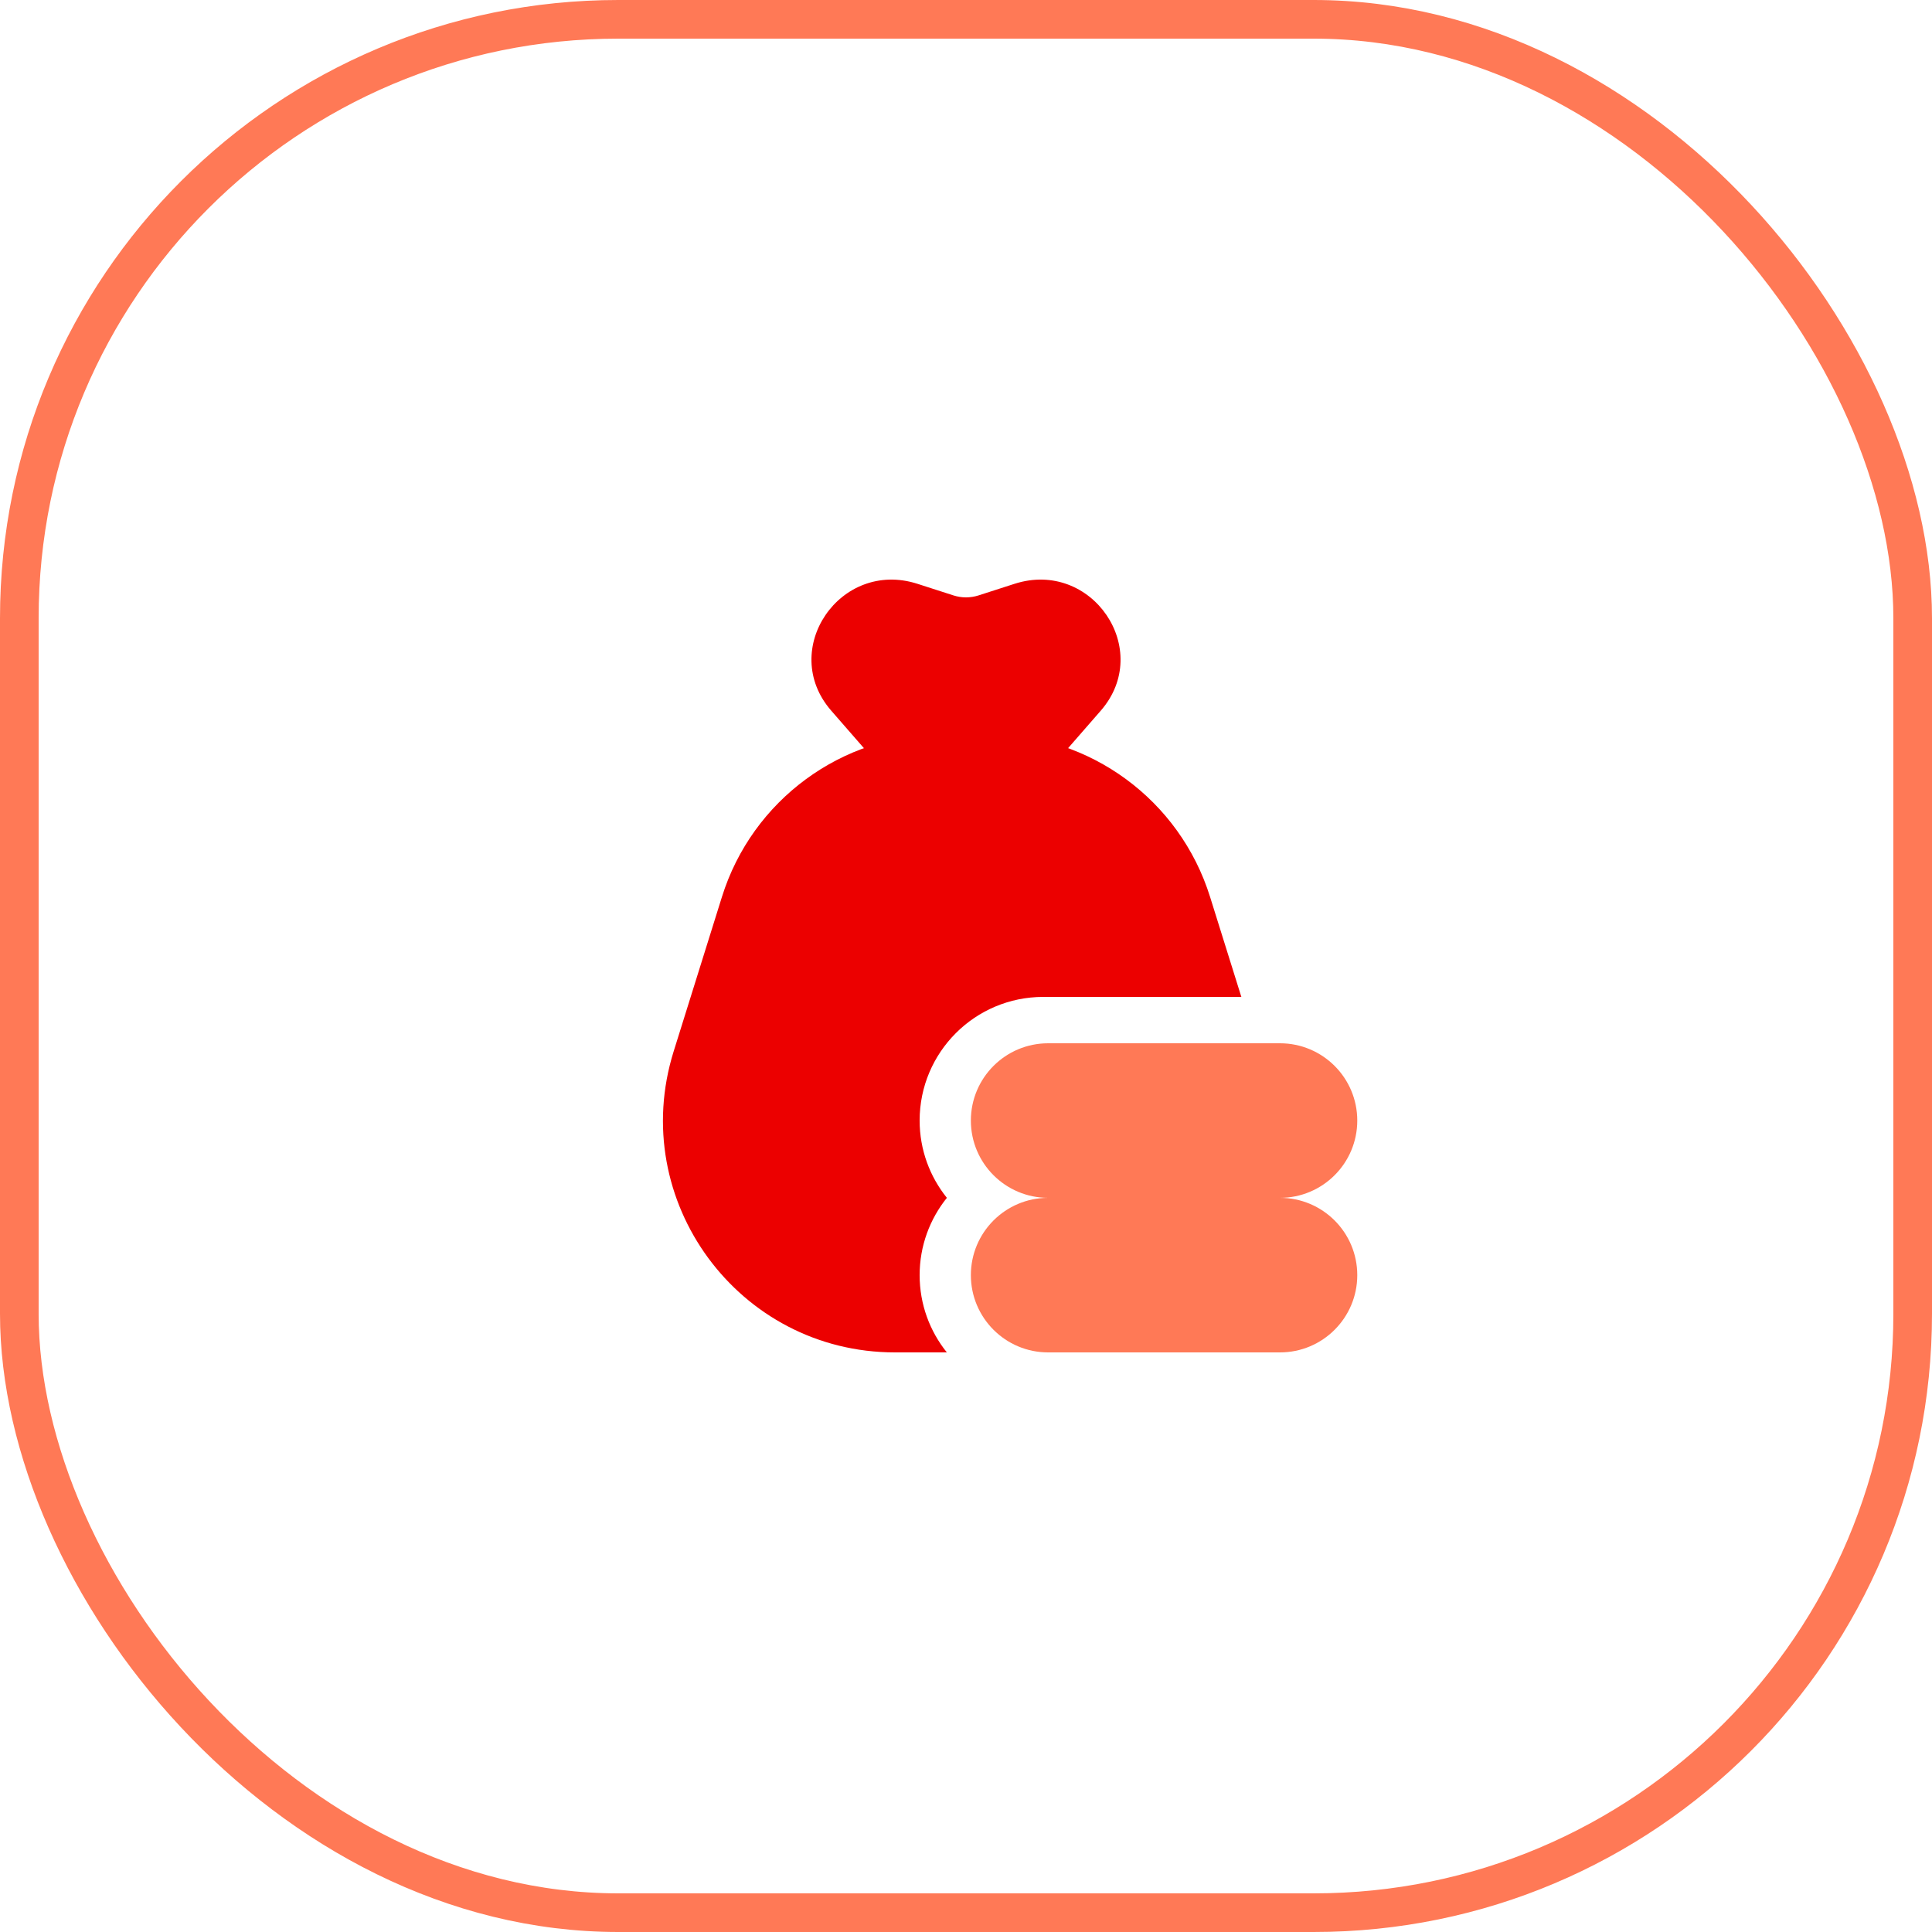 <?xml version="1.0" encoding="UTF-8"?> <svg xmlns="http://www.w3.org/2000/svg" width="50" height="50" viewBox="0 0 50 50" fill="none"><rect x="0.5" y="0.5" width="49" height="49" rx="15.5" stroke="#FF7956"></rect><path d="M27.086 20L22.914 20L21.513 18.393C20.14 16.818 21.742 14.463 23.747 15.11L24.675 15.409C24.886 15.477 25.114 15.477 25.325 15.409L26.253 15.11C28.258 14.463 29.86 16.818 28.487 18.393L27.086 20Z" fill="#EC0000"></path><path d="M25.589 19C28.213 19 30.533 20.705 31.316 23.21L32.126 25.8H27C25.232 25.8 23.8 27.233 23.8 29C23.8 29.757 24.065 30.452 24.505 31C24.065 31.548 23.8 32.243 23.8 33C23.8 33.757 24.064 34.452 24.504 35H23.161C19.113 35 16.227 31.073 17.434 27.21L18.684 23.21C19.467 20.705 21.787 19 24.411 19H25.589Z" fill="#EC0000"></path><path d="M25.126 33C25.126 31.895 26.021 31 27.126 31H33.126C34.23 31 35.126 31.895 35.126 33C35.126 34.105 34.23 35 33.126 35H27.126C26.021 35 25.126 34.105 25.126 33Z" fill="#FF7956"></path><path d="M25.126 29C25.126 27.895 26.021 27 27.126 27H32.459H33.126C34.23 27 35.126 27.895 35.126 29C35.126 30.105 34.23 31 33.126 31H27.126C26.021 31 25.126 30.105 25.126 29Z" fill="#FF7956"></path></svg> 